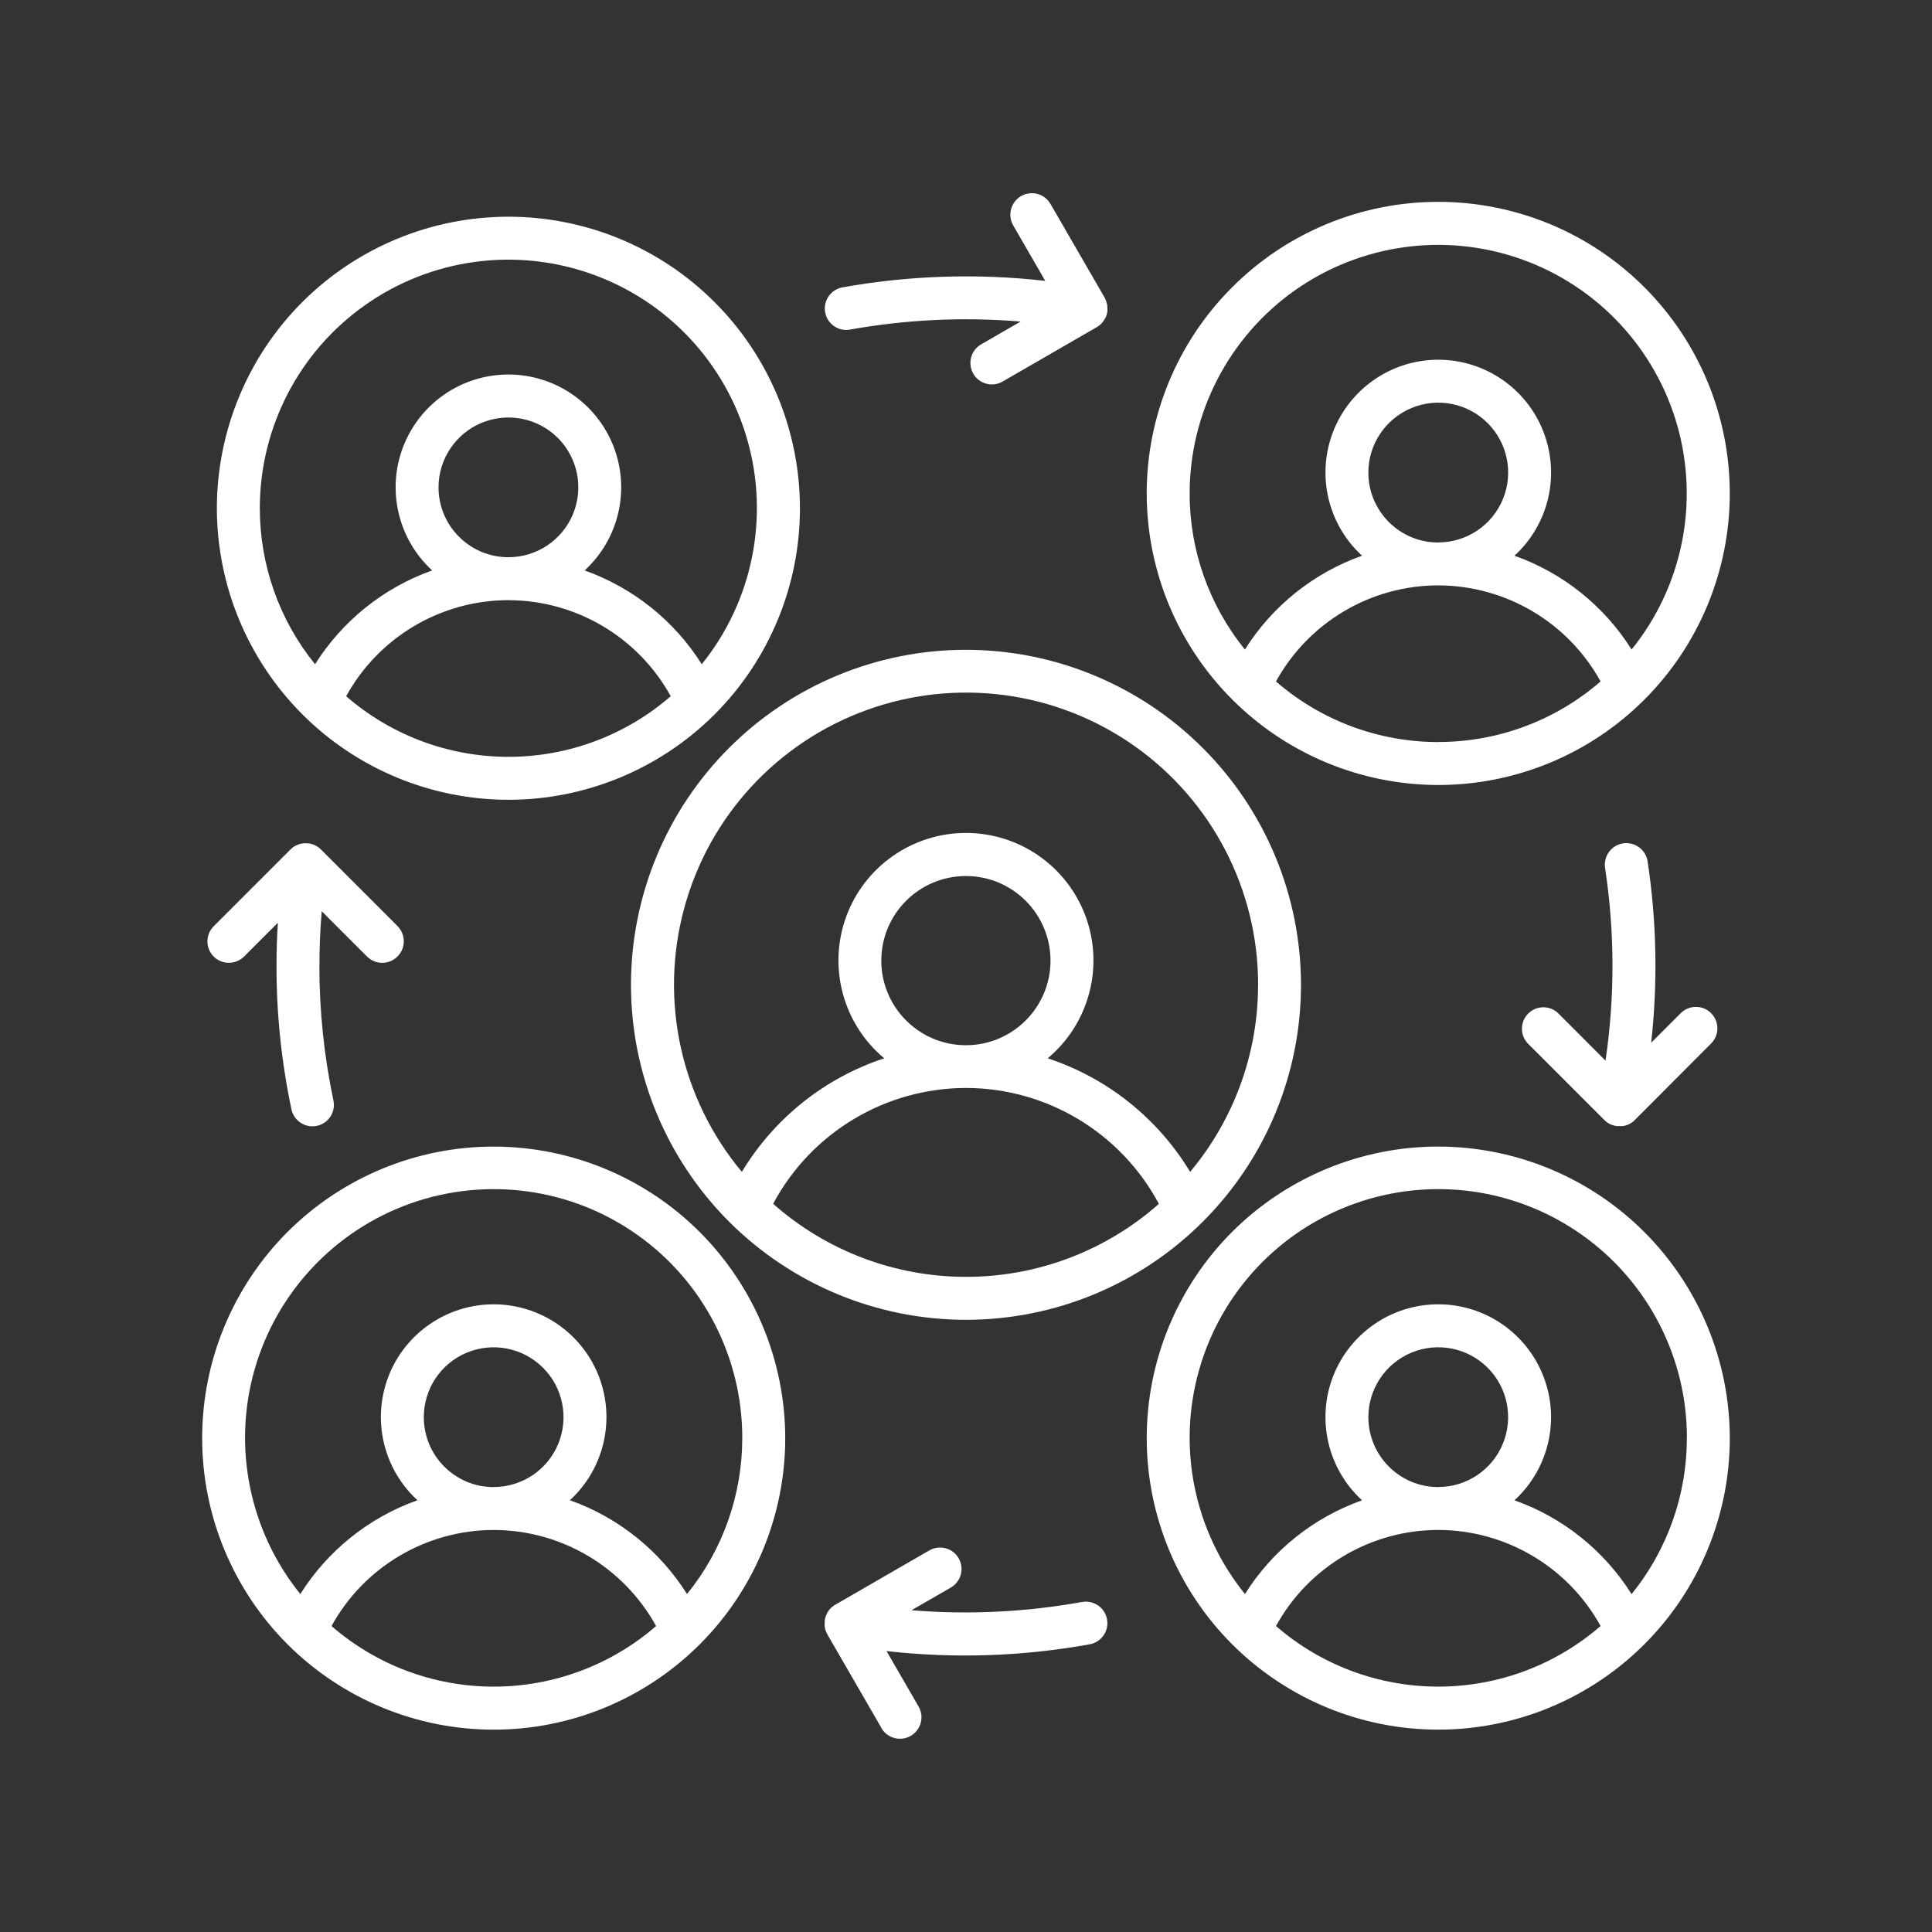 <?xml version="1.0" encoding="UTF-8"?>
<svg width="1200pt" height="1200pt" version="1.1" viewBox="0 0 1200 1200" xmlns="http://www.w3.org/2000/svg">
 <rect x="0" y="0" width="1200" height="1200" fill="#333333" stroke="none"/>
 <path d="m132.74 594.14c-5.203-5.203-5.203-13.641 0-18.844l47.625-47.625 0.281-0.234c0.188-0.141 0.328-0.328 0.516-0.469s0.328-0.281 0.469-0.422l1.031-0.75 0.562-0.328 0.562-0.281 0.656-0.281 0.516-0.234c0.234-0.094 0.469-0.188 0.703-0.281l0.469-0.141 0.797-0.188 0.469-0.094c0.234 0 0.516-0.094 0.797-0.141l0.516-0.047h2.062c0.234 0 0.469 0.047 0.703 0.094h0.609l0.703 0.141 0.656 0.188 0.609 0.188 0.703 0.234 0.469 0.188 0.703 0.328 0.422 0.234c0.234 0.141 0.469 0.281 0.703 0.422l0.422 0.281 0.656 0.469 0.422 0.328h-0.047c0.188 0.188 0.375 0.328 0.562 0.516l0.188 0.141 47.625 47.625v0.047c5.203 5.203 5.25 13.641 0 18.891-5.203 5.25-13.641 5.25-18.891 0.047l-28.172-28.172c-0.938 11.25-1.406 22.594-1.406 33.938h-0.047c0 28.078 2.953 56.062 8.719 83.578 0.75 3.469 0.094 7.078-1.828 10.031-1.922 2.953-4.969 5.016-8.438 5.766-0.891 0.188-1.828 0.281-2.766 0.281-6.328 0-11.719-4.406-13.031-10.547-6.188-29.297-9.328-59.156-9.281-89.109 0-8.906 0.281-17.859 0.844-26.766l-21 21c-5.203 5.156-13.641 5.156-18.844 0zm834.94 35.062c-5.25-4.875-13.406-4.734-18.469 0.328s-5.25 13.219-0.375 18.469l48 48c0.188 0.141 0.328 0.281 0.469 0.422 0.188 0.141 0.328 0.234 0.469 0.375l0.562 0.422 0.469 0.328 0.656 0.375 0.562 0.281 0.609 0.281 0.656 0.234 0.562 0.188 0.844 0.234 0.375 0.094h0.141c0.375 0.094 0.703 0.141 1.078 0.188h0.281c0.328 0.047 0.609 0.047 0.938 0h0.516-0.047c0.656 0.047 1.359 0.047 2.016-0.047h0.375c0.609-0.094 1.266-0.281 1.828-0.469l0.375-0.141h0.047c0.609-0.234 1.172-0.469 1.734-0.797l0.234-0.141c0.562-0.328 1.078-0.656 1.594-1.031l0.188-0.141h-0.047c0.375-0.281 0.75-0.609 1.031-0.938l47.578-47.719c5.109-5.25 5.016-13.547-0.141-18.703-5.109-5.156-13.453-5.203-18.703-0.141l-18.562 18.562 0.047-0.047c4.172-37.453 3.422-75.328-2.203-112.64-1.125-7.312-7.922-12.281-15.234-11.203-7.266 1.125-12.281 7.922-11.203 15.234 6.047 39.656 6.141 80.016 0.281 119.72zm-159.61-17.531c0 55.172-21.891 108.09-60.938 147.1-39 39.047-91.922 60.984-147.14 60.984-55.172 0-108.09-21.938-147.14-60.938-39-39.047-60.938-91.969-60.938-147.14 0-55.219 21.938-108.14 60.938-147.14 39.047-39.047 91.969-60.938 147.14-60.938 55.172 0.047 108.05 21.984 147.05 60.984 39.047 39 60.984 91.922 61.031 147.1zm-208.08 181.4c44.156 0.047 86.766-16.078 119.81-45.328-23.625-44.203-69.609-71.906-119.77-72h-0.047c-50.109 0.094-96.141 27.703-119.77 71.953 33.047 29.25 75.656 45.375 119.77 45.375zm0-143.86c29.016-0.047 52.5-23.578 52.5-52.594-0.047-28.969-23.531-52.5-52.547-52.5s-52.547 23.531-52.547 52.5c0 29.016 23.484 52.547 52.5 52.594zm181.45-37.5c0.047-59.156-28.781-114.66-77.203-148.64-48.422-33.984-110.39-42.188-165.98-22.031-55.641 20.156-97.922 66.141-113.34 123.28-15.422 57.094-2.062 118.12 35.859 163.55 20.109-33.328 51.469-58.359 88.406-70.547-25.547-21.375-35.016-56.438-23.672-87.797 11.391-31.312 41.156-52.172 74.484-52.172s63.047 20.859 74.438 52.172c11.344 31.359 1.875 66.422-23.672 87.797 36.938 12.188 68.344 37.219 88.453 70.547 27.281-32.578 42.234-73.734 42.188-116.2zm-293.72 281.53c0 48-19.078 94.078-53.016 128.02-33.984 33.984-80.016 53.062-128.06 53.062s-94.078-19.078-128.06-53.016c-33.938-33.984-53.016-80.016-53.016-128.06s19.078-94.078 53.016-128.06c33.984-33.938 80.016-53.016 128.06-53.016 48 0.047 94.031 19.125 127.97 53.062 33.938 33.984 53.062 79.969 53.109 128.02zm-181.08 154.36c37.031 0 72.891-13.359 100.88-37.641-20.297-36.75-58.875-59.578-100.83-59.672-41.953 0.047-80.578 22.922-100.78 59.672 27.938 24.281 63.703 37.641 100.73 37.641zm0-123.94v-0.047c17.531 0 33.375-10.547 40.078-26.766s3-34.922-9.422-47.297c-12.422-12.422-31.078-16.125-47.297-9.422s-26.766 22.547-26.766 40.078c0 24 19.406 43.453 43.406 43.453zm154.4-30.469c0.047-50.156-24.234-97.219-65.156-126.19-40.922-29.016-93.375-36.281-140.68-19.594-47.25 16.688-83.484 55.312-97.172 103.55-13.641 48.234-3 100.12 28.5 139.13 17.016-27.047 42.656-47.578 72.75-58.266-21.281-19.547-28.406-50.109-17.953-77.062 10.5-26.906 36.422-44.625 65.297-44.625s54.797 17.719 65.297 44.625c10.453 26.953 3.328 57.516-17.953 77.062 30.094 10.688 55.734 31.219 72.75 58.266 22.219-27.375 34.312-61.594 34.312-96.844zm64.359-688.22v-0.047c0.797 0 1.594-0.047 2.391-0.188 35.016-6.281 70.688-7.969 106.12-5.016l-24.328 14.062c-3.141 1.734-5.438 4.688-6.375 8.109-0.938 3.469-0.469 7.125 1.312 10.219s4.734 5.344 8.203 6.234c3.422 0.891 7.125 0.375 10.172-1.453l58.359-33.703 0.516-0.328 0.469-0.328c0.234-0.141 0.422-0.328 0.656-0.469l0.375-0.328c0.234-0.188 0.422-0.375 0.609-0.562l0.328-0.328c0.188-0.188 0.375-0.375 0.516-0.609l0.328-0.375c0.141-0.188 0.281-0.375 0.422-0.609 0.141-0.188 0.234-0.328 0.328-0.469 0.094-0.188 0.234-0.375 0.328-0.562s0.234-0.375 0.328-0.562l0.281-0.562 0.281-0.609c0.094-0.234 0.141-0.422 0.234-0.656s0.141-0.375 0.188-0.609c0.047-0.188 0.141-0.516 0.188-0.797s0-0.281 0.094-0.375v-0.094c0.047-0.328 0.094-0.656 0.141-0.938v-1.641l-0.047-0.047c0-0.375 0-0.75-0.047-1.125v-0.188c-0.094-0.703-0.234-1.406-0.469-2.109l-0.094-0.422c-0.094-0.188-0.141-0.422-0.234-0.609s-0.141-0.422-0.234-0.656-0.188-0.328-0.234-0.516l-0.328-0.656v-0.094l-33.703-58.312h-0.047c-3.656-6.375-11.812-8.531-18.188-4.875-6.375 3.703-8.578 11.859-4.922 18.234l19.922 34.453c-42.047-4.781-84.562-3.422-126.24 4.078-6.656 1.359-11.25 7.5-10.641 14.297 0.609 6.75 6.234 12 13.031 12.094zm186.84 101.53v-0.047c0-48 19.078-94.078 53.062-128.02 33.938-33.984 80.016-53.062 128.02-53.062 48.047 0 94.125 19.078 128.06 53.062 33.938 33.938 53.016 80.016 53.016 128.02 0 48.047-19.078 94.125-53.016 128.06-33.938 33.984-80.016 53.062-128.06 53.062-48-0.047-94.031-19.172-127.97-53.109s-53.062-79.922-53.109-127.92zm181.08 154.4v-0.047c37.078 0.047 72.844-13.312 100.83-37.594-20.25-36.75-58.875-59.578-100.83-59.672-41.953 0.047-80.531 22.922-100.78 59.672 27.938 24.281 63.75 37.641 100.78 37.641zm0-123.94v-0.047c17.578 0 33.422-10.594 40.125-26.812 6.703-16.219 3-34.875-9.422-47.297-12.422-12.422-31.078-16.125-47.297-9.375-16.219 6.703-26.812 22.547-26.812 40.078 0 24 19.453 43.453 43.406 43.453zm-154.4-30.422c-0.047 35.25 12.094 69.469 34.312 96.891 17.016-27.047 42.656-47.578 72.75-58.266-21.281-19.547-28.406-50.109-17.953-77.062 10.5-26.906 36.422-44.672 65.297-44.672 28.922 0 54.844 17.766 65.297 44.672 10.5 26.953 3.375 57.516-17.953 77.062 30.141 10.688 55.734 31.219 72.75 58.266 31.5-39 42.047-90.844 28.406-139.03-13.688-48.234-49.875-86.812-97.125-103.5s-99.656-9.375-140.58 19.547c-40.875 28.969-65.203 75.938-65.203 126.05zm-604.22 9.141c0.047-48.047 19.125-94.078 53.062-128.06 33.984-33.938 80.016-53.016 128.06-53.016 48 0 94.078 19.078 128.02 53.062 33.984 33.938 53.016 80.016 53.016 128.06 0 48-19.078 94.078-53.016 128.02-33.984 33.938-80.016 53.016-128.06 53.016-48-0.047-94.031-19.125-127.97-53.062-33.938-33.984-53.062-80.016-53.109-128.02zm181.08 154.4c37.078 0 72.844-13.359 100.83-37.641-20.25-36.75-58.875-59.578-100.83-59.672-41.953 0.047-80.531 22.922-100.78 59.672 27.984 24.281 63.75 37.641 100.78 37.641zm0-123.98c17.578 0 33.375-10.547 40.125-26.812 6.703-16.219 3-34.875-9.422-47.297-12.422-12.375-31.078-16.078-47.297-9.375s-26.812 22.547-26.812 40.125c0.047 23.953 19.453 43.359 43.453 43.359zm-154.4-30.422c0 35.297 12.094 69.516 34.312 96.891 17.016-27.047 42.656-47.578 72.75-58.266-21.281-19.5-28.406-50.109-17.953-77.016 10.5-26.953 36.422-44.672 65.297-44.672s54.797 17.719 65.297 44.672c10.453 26.906 3.328 57.516-17.953 77.016 30.094 10.734 55.734 31.219 72.75 58.266 31.453-39 42.047-90.844 28.406-139.03-13.688-48.234-49.875-86.812-97.125-103.45-47.25-16.688-99.656-9.422-140.58 19.547-40.922 28.922-65.203 75.938-65.203 126.05zm913.03 577.55c0 48-19.078 94.078-53.016 128.02-33.984 33.984-80.016 53.062-128.06 53.062s-94.078-19.078-128.06-53.062c-33.938-33.938-53.016-80.016-53.016-128.02 0-48.047 19.078-94.078 53.016-128.06 33.984-33.938 80.062-53.016 128.06-53.016 48 0.047 94.031 19.125 127.97 53.062 33.938 33.984 53.062 79.969 53.109 128.02zm-181.08 154.36c37.031 0 72.844-13.359 100.83-37.641-20.25-36.75-58.875-59.578-100.83-59.672-41.953 0.047-80.578 22.922-100.78 59.672 27.938 24.281 63.75 37.641 100.78 37.641zm0-123.94v-0.047c17.578 0 33.375-10.547 40.078-26.766 6.75-16.219 3-34.922-9.375-47.297-12.422-12.422-31.125-16.125-47.297-9.422-16.219 6.703-26.812 22.547-26.812 40.078 0 24 19.453 43.453 43.406 43.453zm154.4-30.469h0.047c0.047-50.156-24.281-97.219-65.203-126.19-40.922-29.016-93.328-36.281-140.63-19.594-47.297 16.688-83.531 55.312-97.172 103.55-13.688 48.234-3.047 100.12 28.5 139.13 16.969-27.047 42.609-47.531 72.703-58.219-21.281-19.547-28.406-50.109-17.953-77.062 10.5-26.906 36.422-44.672 65.297-44.672 28.922 0 54.844 17.766 65.297 44.672 10.5 26.953 3.375 57.516-17.953 77.062 30.141 10.688 55.734 31.219 72.75 58.266 22.219-27.422 34.359-61.641 34.312-96.891zm-375.61 101.81h0.047c-34.969 6.328-70.641 8.062-106.03 5.156l24.234-13.969c3.141-1.734 5.438-4.688 6.375-8.109 0.938-3.469 0.469-7.125-1.312-10.219s-4.734-5.344-8.203-6.234c-3.422-0.891-7.125-0.375-10.172 1.453l-58.172 33.609-0.141 0.094h-0.047l-0.141 0.094c-0.328 0.188-0.656 0.375-0.938 0.609l-0.328 0.234c-0.234 0.141-0.469 0.328-0.656 0.562l-0.375 0.328-0.562 0.562c-0.188 0.188-0.234 0.281-0.328 0.375l-0.516 0.609-0.281 0.422c-0.141 0.234-0.281 0.422-0.422 0.656l-0.234 0.422c-0.141 0.234-0.281 0.469-0.375 0.703l-0.188 0.469c-0.094 0.234-0.234 0.469-0.328 0.703s-0.141 0.375-0.188 0.562l-0.234 0.656c0 0.234-0.094 0.469-0.188 0.703-0.047 0.234-0.094 0.328-0.094 0.469v0.094c0 0.281-0.094 0.562-0.094 0.844-0.047 0.281 0 0.328 0 0.469v2.016h-0.094c0.047 0.656 0.141 1.266 0.281 1.875v0.234c0.047 0.328 0.188 0.703 0.281 1.031l0.141 0.328c0.094 0.281 0.234 0.609 0.328 0.891l0.188 0.375c0.141 0.281 0.281 0.562 0.422 0.797v0.094l33.703 58.312-0.047 0.047c3.703 6.375 11.859 8.531 18.234 4.875 6.375-3.703 8.578-11.859 4.875-18.234l-19.922-34.5v0.047c42.094 4.781 84.609 3.328 126.28-4.219 7.219-1.359 12.047-8.297 10.688-15.516-1.312-7.266-8.25-12.047-15.516-10.734z" fill="#fff"/>
</svg>
